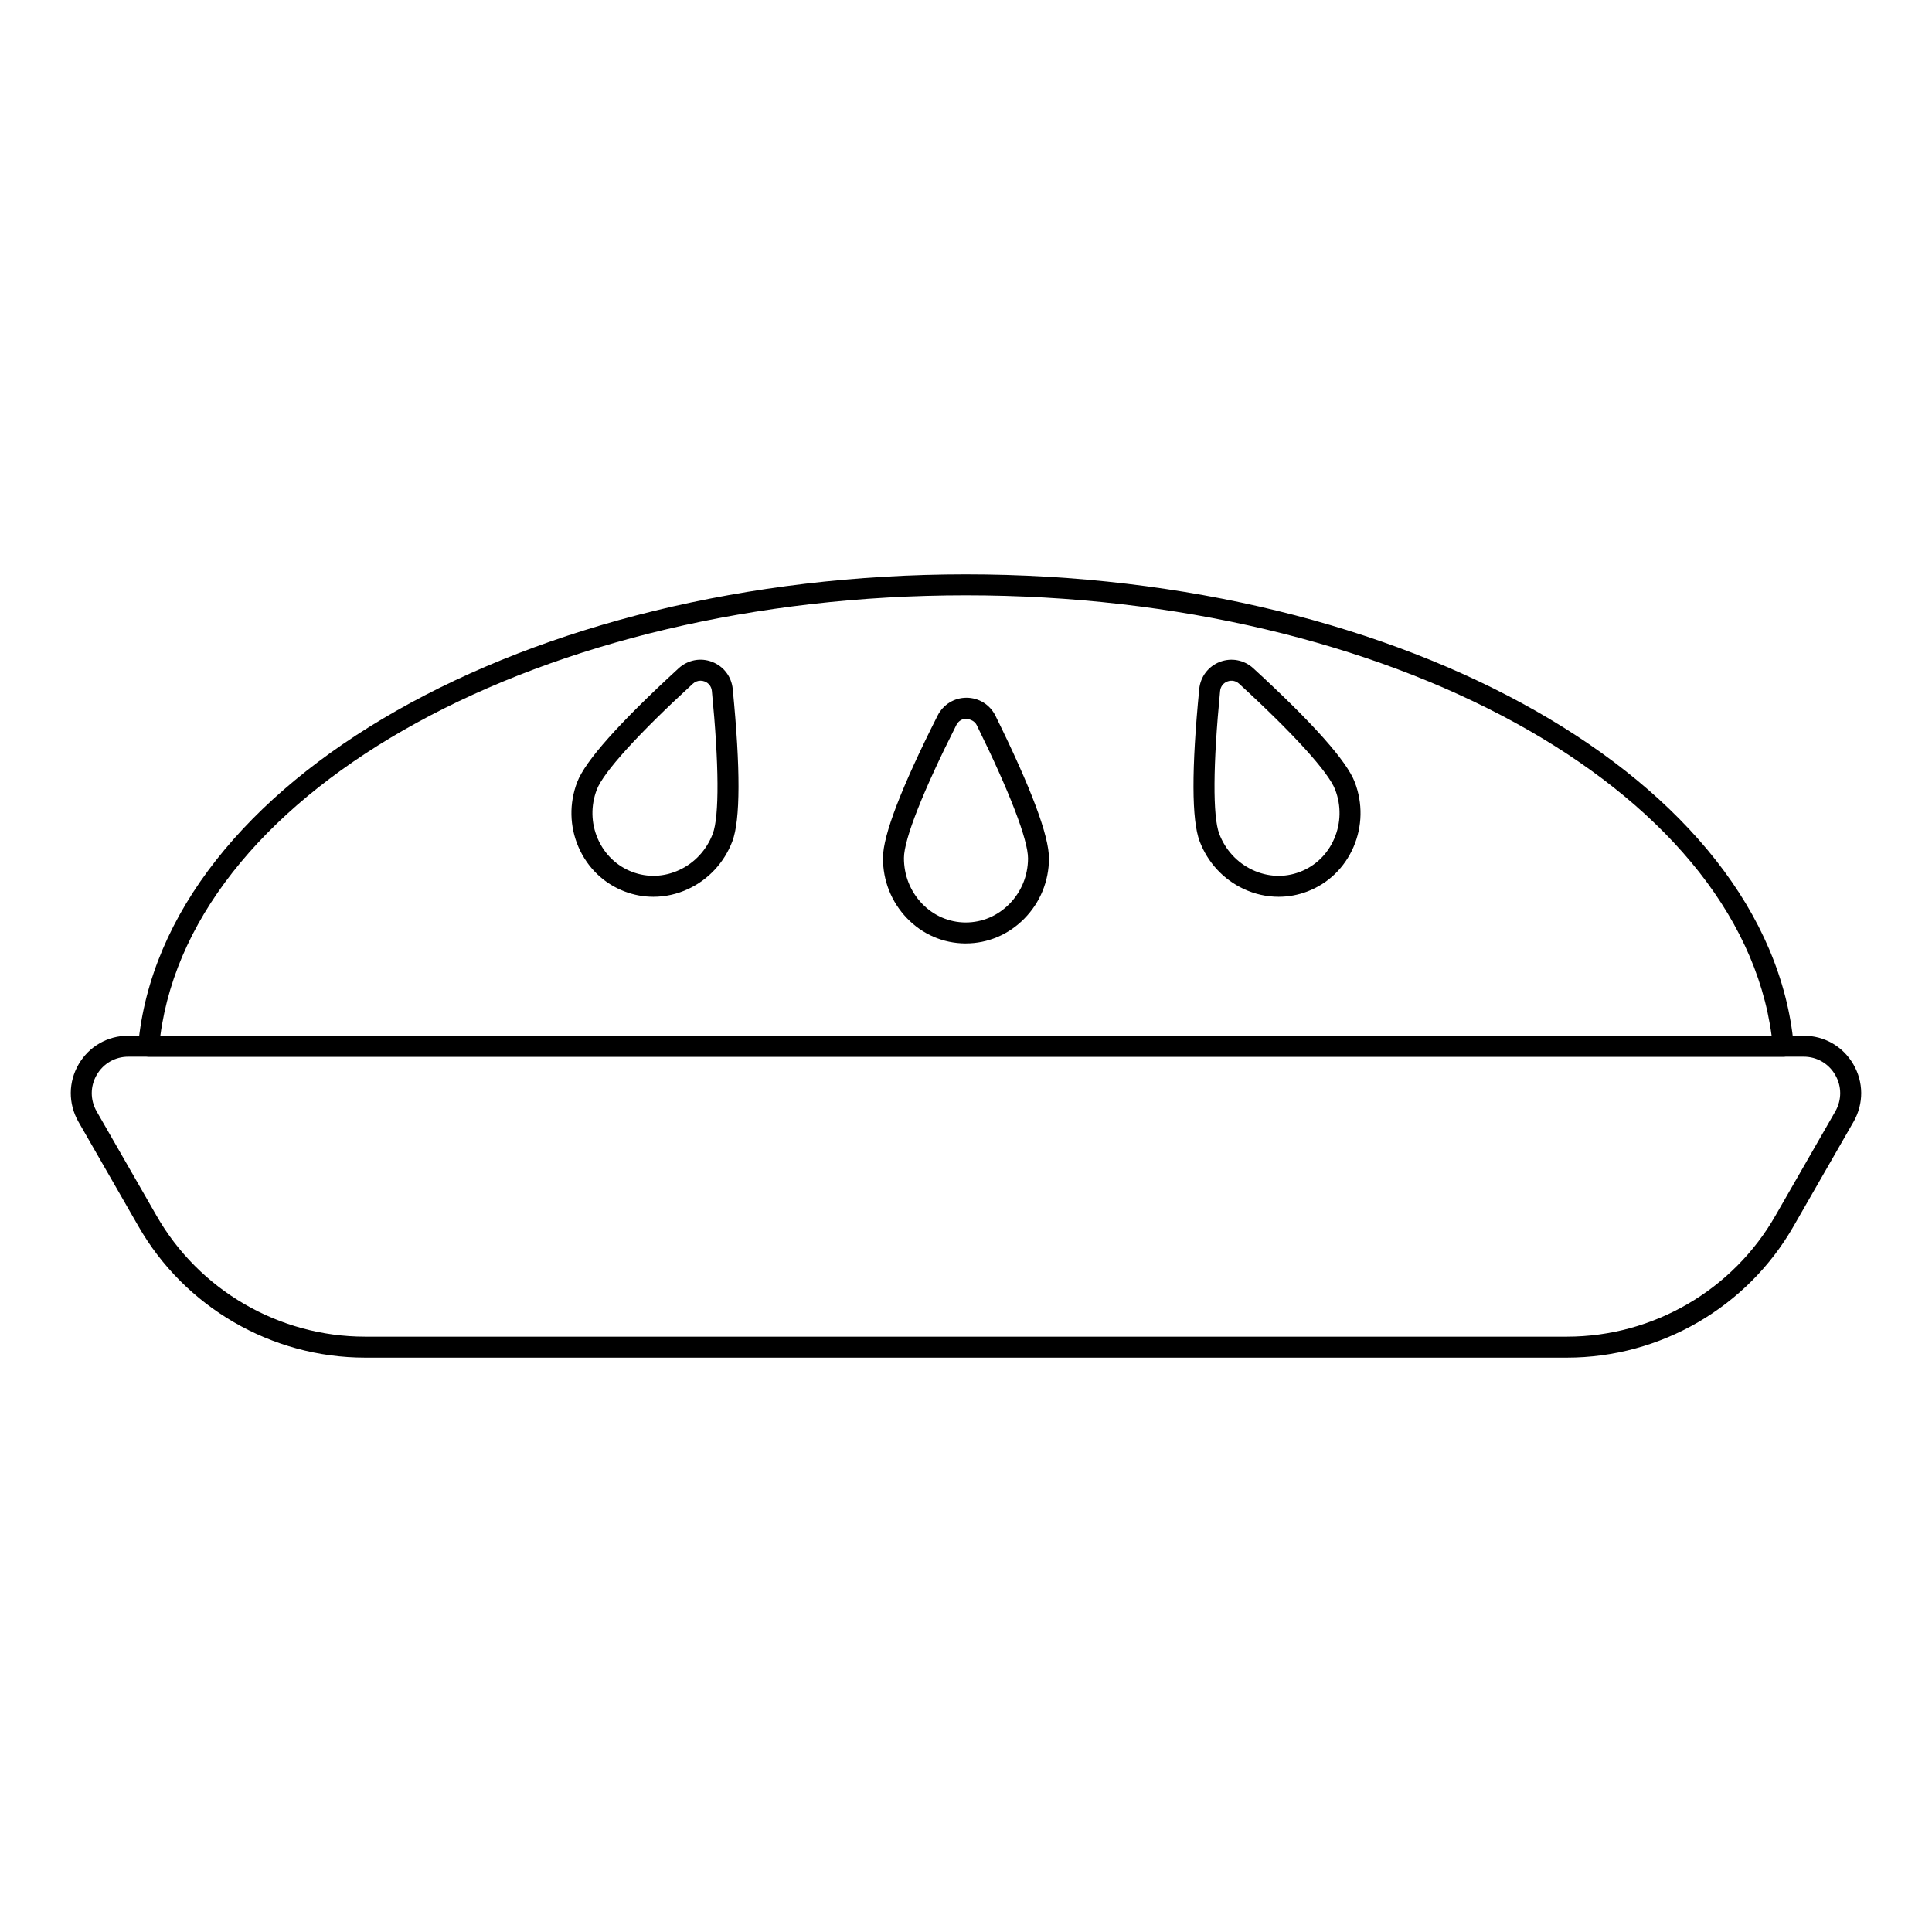 <?xml version="1.0" encoding="UTF-8"?>
<!-- Uploaded to: SVG Repo, www.svgrepo.com, Generator: SVG Repo Mixer Tools -->
<svg fill="#000000" width="800px" height="800px" version="1.1" viewBox="144 144 512 512" xmlns="http://www.w3.org/2000/svg">
 <g>
  <path d="m616.61 424.03h-433.23c-0.781 0-1.527-0.328-2.055-0.906-0.527-0.574-0.781-1.348-0.711-2.129 6.504-69.973 102.86-124.79 219.35-124.79 116.52 0 212.9 54.812 219.4 124.79 0.074 0.777-0.18 1.551-0.711 2.129-0.52 0.578-1.266 0.906-2.047 0.906zm-430.12-5.559h427.01c-8.746-65.688-101.56-116.71-213.53-116.71-111.94 0.004-204.73 51.023-213.48 116.71z"/>
  <path d="m559.24 503.79h-318.49c-24.801 0-47.848-13.383-60.133-34.926l-15.859-27.629c-2.707-4.809-2.664-10.496 0.102-15.23 2.758-4.719 7.668-7.531 13.133-7.531h444.01c5.461 0 10.367 2.816 13.133 7.535 2.766 4.734 2.809 10.418 0.117 15.207-0.008 0.008-0.008 0.016-0.016 0.02l-15.867 27.637c-12.277 21.535-35.32 34.918-60.125 34.918zm-381.25-79.758c-3.465 0-6.586 1.789-8.336 4.781-1.758 3.012-1.789 6.629-0.066 9.676l15.852 27.617c11.301 19.816 32.492 32.125 55.309 32.125h318.49c22.812 0 44.004-12.309 55.301-32.117l15.867-27.629c1.715-3.047 1.688-6.664-0.078-9.672-1.75-2.996-4.863-4.781-8.328-4.781zm454.84 15.824h0.074z"/>
  <path d="m317.16 381.66c-2.582 0-5.16-0.469-7.641-1.414-5.5-2.098-9.832-6.281-12.215-11.773-2.367-5.473-2.488-11.582-0.348-17.191 2.148-5.621 11.191-15.777 26.895-30.184 2.426-2.219 5.84-2.871 8.871-1.691 3.055 1.168 5.137 3.918 5.457 7.176 2.078 21.156 2.039 34.742-0.102 40.375v0.004c-2.141 5.613-6.281 10.094-11.648 12.609-2.969 1.391-6.121 2.09-9.27 2.09zm12.48-57.27c-0.738 0-1.445 0.277-2.031 0.809-14.422 13.23-23.695 23.461-25.453 28.066-1.621 4.25-1.535 8.867 0.254 13 1.781 4.106 5.008 7.227 9.094 8.785 4.066 1.562 8.543 1.379 12.566-0.516 4.059-1.898 7.184-5.293 8.812-9.559 1.758-4.621 1.68-18.418-0.23-37.855-0.117-1.168-0.832-2.113-1.918-2.527-0.355-0.137-0.73-0.203-1.094-0.203zm5.84 41.582h0.074z"/>
  <path d="m482.84 381.66c-3.148 0-6.301-0.699-9.27-2.09-5.367-2.516-9.508-6.992-11.648-12.609v-0.004c-2.141-5.617-2.18-19.203-0.109-40.375 0.316-3.258 2.418-6.008 5.461-7.176 3.066-1.172 6.453-0.516 8.863 1.691 15.707 14.414 24.754 24.566 26.895 30.188 2.141 5.606 2.019 11.715-0.34 17.188-2.379 5.492-6.715 9.672-12.215 11.773-2.481 0.945-5.055 1.414-7.637 1.414zm-15.723-16.676c1.629 4.262 4.754 7.656 8.812 9.555 4.023 1.891 8.5 2.078 12.566 0.516 4.09-1.555 7.316-4.676 9.086-8.785 1.789-4.137 1.883-8.75 0.254-13-1.75-4.606-11.027-14.836-25.453-28.07-0.859-0.793-2.027-1.02-3.117-0.602-1.094 0.418-1.809 1.359-1.926 2.527-1.895 19.453-1.98 33.25-0.223 37.859z"/>
  <path d="m399.94 394.02h-0.117c-5.883-0.027-11.395-2.422-15.52-6.734-4.102-4.285-6.34-9.957-6.309-15.965 0.027-6.027 4.906-18.707 14.484-37.688 1.469-2.914 4.398-4.727 7.648-4.727h0.035c3.262 0.016 6.195 1.844 7.648 4.781 9.441 19.113 14.211 31.848 14.18 37.855-0.027 6.004-2.344 11.652-6.535 15.906-4.16 4.238-9.676 6.57-15.516 6.57zm0.191-59.559c-1.152 0-2.156 0.625-2.684 1.672-8.805 17.441-13.871 30.273-13.891 35.215-0.023 4.562 1.672 8.855 4.769 12.098 3.074 3.211 7.172 4.996 11.531 5.019h0.078c4.348 0 8.449-1.742 11.57-4.914 3.16-3.211 4.914-7.484 4.934-12.035 0.023-4.922-4.934-17.809-13.602-35.363-0.523-1.062-1.609-1.484-2.707-1.691zm-19.355 36.871h0.074z"/>
 </g>
</svg>
